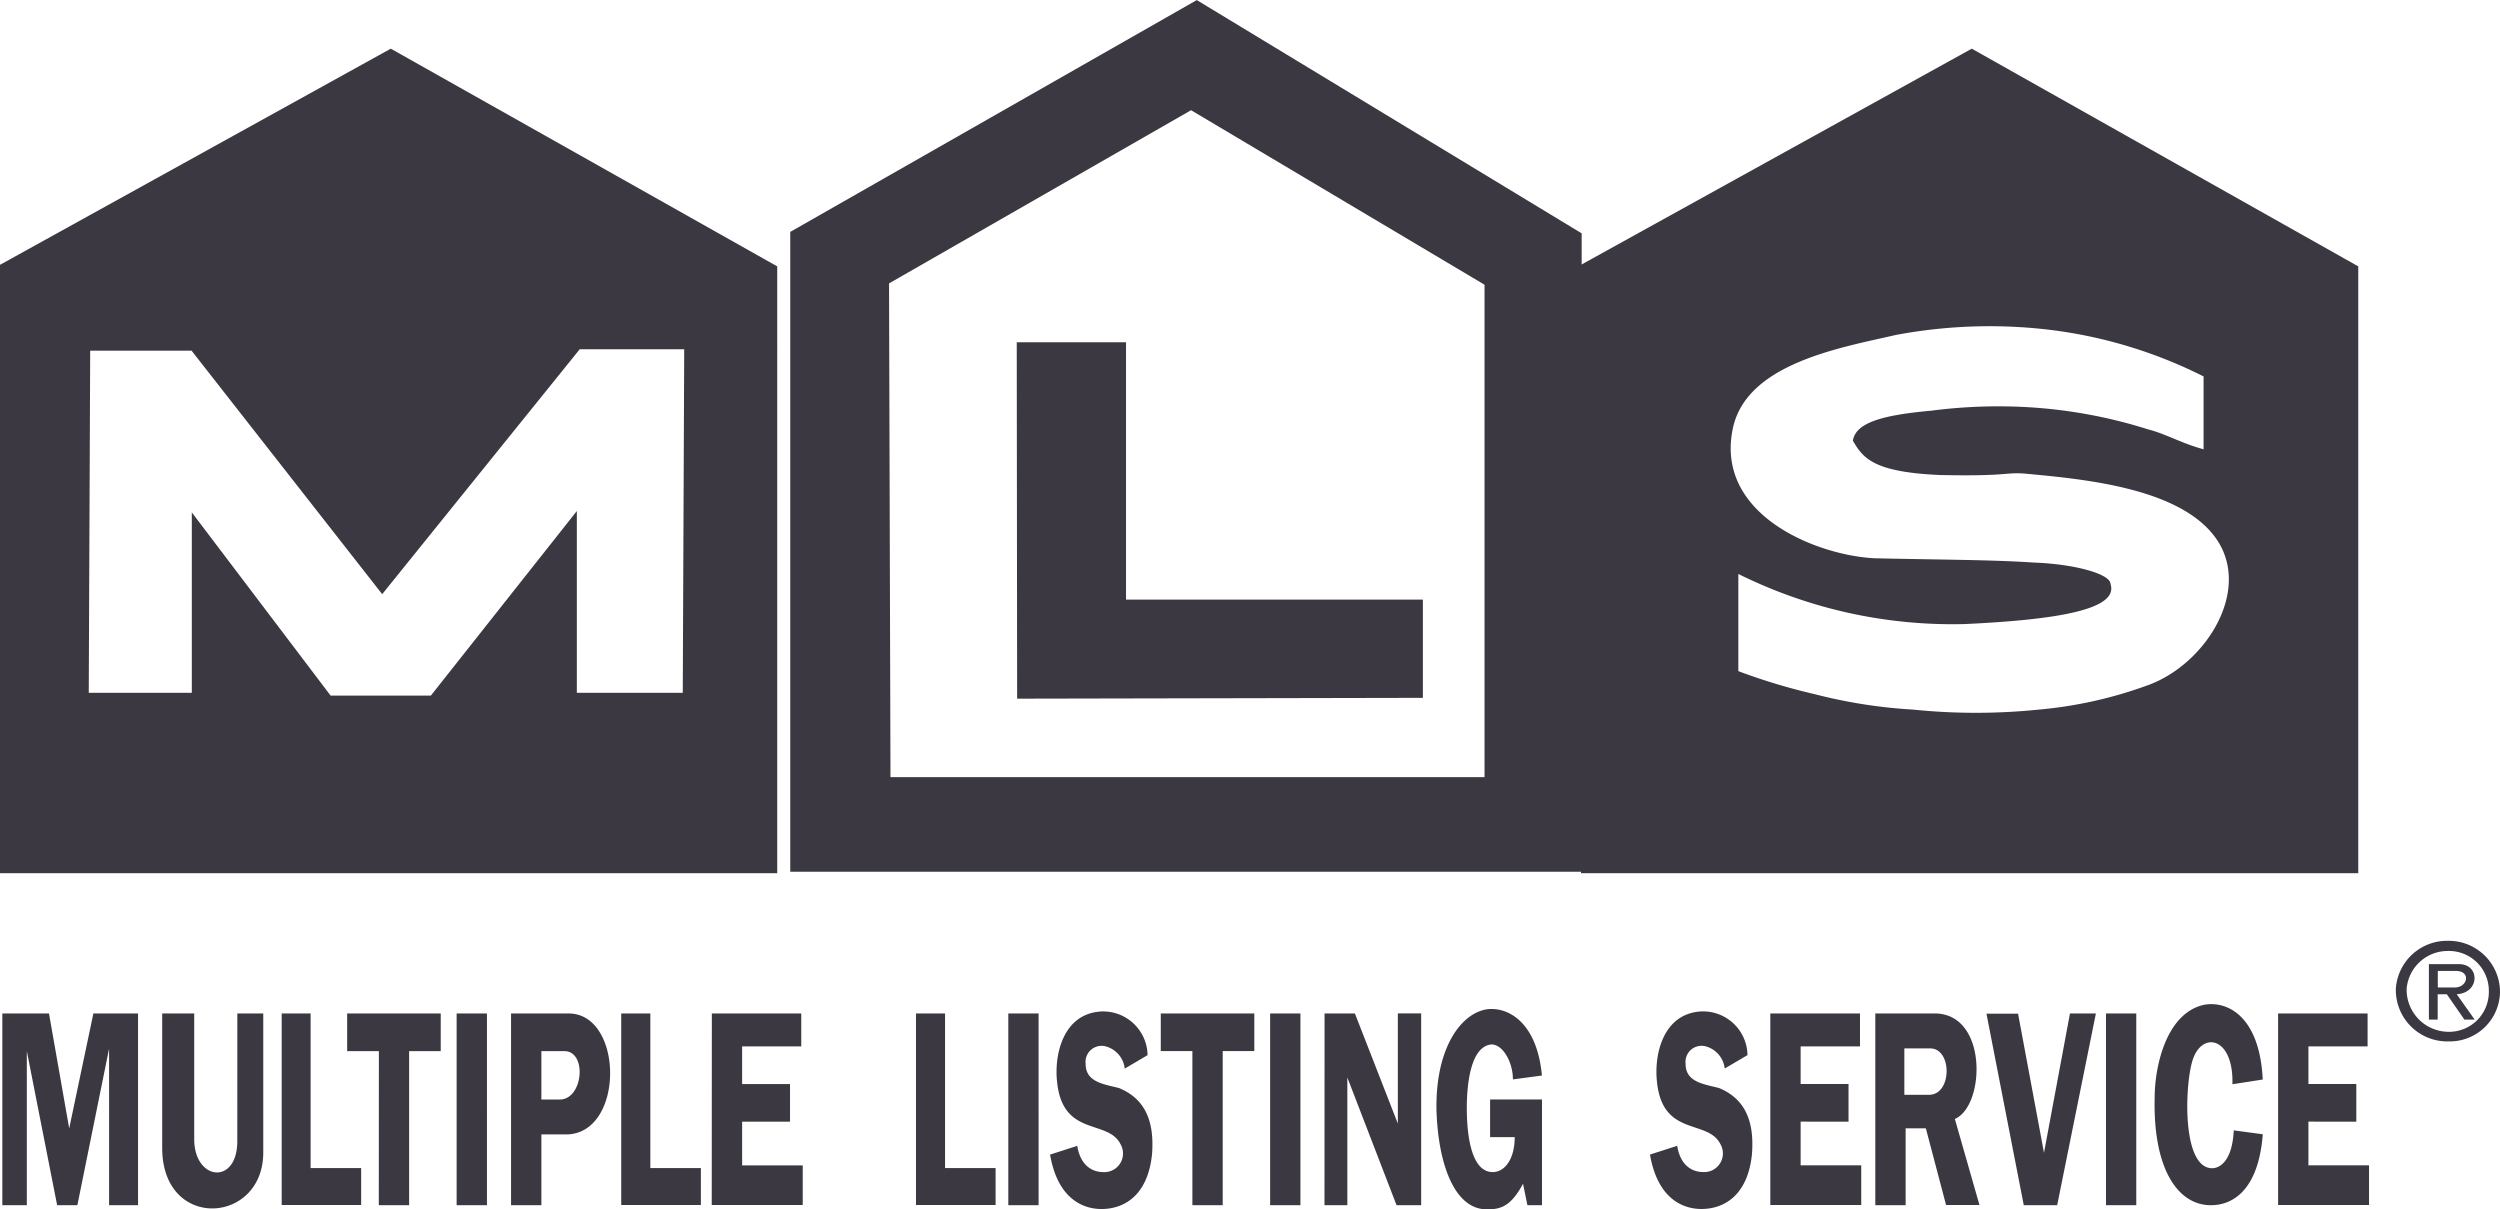 <svg xmlns="http://www.w3.org/2000/svg" width="64.308" height="31.102" viewBox="0 0 64.308 31.102"><defs><style>.a{fill:#3b3842;fill-rule:evenodd;}</style></defs><g transform="translate(0 0)"><g transform="translate(0 0)"><path class="a" d="M372.93-232.71l9.942,5.6V-211.5H362.878V-227.15Zm5.965,8.432a12.027,12.027,0,0,0-4.087-1.215,13.05,13.05,0,0,0-3.829.147c-1.436.331-3.866.736-4.2,2.43-.442,2.209,2.173,3.24,3.645,3.314,1.546.037,3.019.037,4.087.11,1.068.037,1.988.295,1.988.552.221.663-1.4.921-3.755,1.031a12.375,12.375,0,0,1-5.818-1.289v2.5a15.429,15.429,0,0,0,1.951.589,13.161,13.161,0,0,0,2.54.4,15.9,15.9,0,0,0,3.24,0,10.964,10.964,0,0,0,2.8-.626c1.436-.515,2.614-2.32,1.841-3.645-.847-1.436-3.5-1.657-5.008-1.8-.515-.037-.442.074-2.172.037-1.73-.073-1.988-.442-2.246-.883.073-.479.81-.663,2.025-.773a13.325,13.325,0,0,1,1.841-.11,12.682,12.682,0,0,1,3.719.589c.442.11.884.368,1.436.515v-1.878h0" transform="translate(-322.21 233.962)"/><path class="a" d="M190.023-239.667l-7.769,4.455.037,12.7h15.281v-12.666Zm-10.31,3.13L190.17-242.5l9.9,6v16.422H179.713v-16.459h0" transform="translate(-159.385 242.502)"/><path class="a" d="M10.052-232.71l9.941,5.6V-211.5H0V-227.15Zm-5.118,7.769H2.32l-.037,8.8H4.934v-4.64l3.571,4.713h2.577l3.756-4.749v4.676h2.725l.037-8.837H14.912l-5.081,6.3-4.9-6.259h0" transform="translate(0 233.962)"/><path class="a" d="M226.285-173.937H229.1v6.618h7.636v2.528l-10.437.021-.01-9.167h0" transform="translate(-200.135 182.742)"/><path class="a" d="M.47-41.032h1.2l.52,2.956.622-2.956H3.961V-36.1H3.216v-4.028L2.4-36.1h-.52L1.1-40.064V-36.1H.47Zm6.045,0h.667v3.578c0,1.85-2.6,2.022-2.6-.121v-3.457h.824V-37.8c0,1.072,1.108,1.193,1.108.052Zm1.141,0H8.4v3.976H9.7v.951H7.656v-4.927Zm2.5.968H9.34v-.968h2.407v.968h-.813V-36.1h-.78Zm2-.968h.78V-36.1h-.78Zm1.4,0h1.481c1.412,0,1.446,3.06-.034,3.111h-.667V-36.1h-.78Zm.78.968v1.245h.475c.6,0,.711-1.245.113-1.245Zm2.057-.968h.746v3.976h1.3v.951H16.39v-4.927Zm2.328,0h2.3v.847H19.5v.968h1.232v.968H19.5v1.124h1.559v1.02H18.718Zm5.254,0h.745v3.976h1.3v.951H23.972v-4.927Zm2.372,0h.779V-36.1h-.779Zm2.995,1.417a.668.668,0,0,0-.486-.57.414.414,0,0,0-.52.449c0,.467.452.519.859.622.588.243.927.743.848,1.712-.113,1.072-.735,1.4-1.3,1.4-.361,0-1.107-.156-1.322-1.4l.7-.225c.1.623.52.675.667.675a.48.48,0,0,0,.441-.726c-.328-.639-1.48-.173-1.627-1.59-.079-.692.147-1.764,1.141-1.816a1.144,1.144,0,0,1,1.186,1.124l-.587.346Zm1.74-.45h-.813v-.968h2.406v.968h-.813V-36.1h-.78Zm2-.968h.779V-36.1h-.779Zm1.4,0h.78L36.367-38.2v-2.835h.6V-36.1h-.633l-1.266-3.285V-36.1H34.48Zm4.26,2.212h1.333V-36.1H39.7l-.113-.553c-.294.553-.554.657-.881.657-.859.052-1.3-1.124-1.345-2.541-.034-1.746.746-2.611,1.412-2.611.554,0,1.187.467,1.3,1.712l-.746.1c0-.449-.26-.9-.554-.9-.52.052-.632.968-.632,1.642,0,.57.079,1.642.667,1.642.305,0,.565-.328.565-.9H38.74v-.968Zm6.033-.795a.667.667,0,0,0-.486-.57.414.414,0,0,0-.52.449c0,.467.452.519.859.622.587.243.927.743.847,1.712-.113,1.072-.734,1.4-1.3,1.4-.361,0-1.108-.156-1.322-1.4l.7-.225c.1.623.519.675.666.675a.48.48,0,0,0,.441-.726c-.328-.639-1.48-.173-1.627-1.59-.079-.692.147-1.764,1.141-1.816a1.144,1.144,0,0,1,1.187,1.124Zm1.175-1.417h2.305v.847H46.728v.968H47.96v.968H46.728v1.124h1.559v1.02H45.948v-4.927Zm2.7,0h1.525c1.379,0,1.3,2.386.52,2.714l.633,2.213h-.859l-.52-1.971h-.52V-36.1h-.78v-4.927Zm.746.9v1.193h.633c.6,0,.6-1.193.034-1.193Zm4.26-.9h.667L53.327-36.1h-.859l-.96-4.927h.813l.667,3.578.667-3.578Zm.927,0h.779V-36.1h-.779Zm3.288,3.008.745.1C58.5-36.433,57.8-36.1,57.281-36.1c-.859,0-1.491-.951-1.446-2.766,0-.8.294-2.161,1.255-2.386.6-.121,1.446.277,1.525,1.919l-.78.121c.034-1.193-.746-1.365-1.005-.674-.215.553-.328,2.835.486,2.835C57.541-37.056,57.835-37.28,57.869-38.024Zm1.141-3.008h2.3v.847H59.79v.968h1.232v.968H59.79v1.124h1.559v1.02H59.01v-4.927h0" transform="translate(-0.41 67.102)"/><path class="a" d="M529.229-52.665a1.027,1.027,0,0,0-1.053-1.052,1.062,1.062,0,0,0-1.061.966,1.082,1.082,0,0,0,1.061,1.113A1.023,1.023,0,0,0,529.229-52.665Zm-2.392-.087a1.319,1.319,0,0,1,1.339-1.226,1.319,1.319,0,0,1,1.34,1.287,1.291,1.291,0,0,1-1.313,1.3A1.323,1.323,0,0,1,526.837-52.752Zm.853-.626h.774c.539,0,.539.739-.061.774l.461.652H528.6l-.452-.652h-.235v.652h-.226v-1.426Zm.226.174v.426h.435c.339,0,.426-.426.026-.426h-.461" transform="translate(-465.208 78.179)"/></g></g></svg>